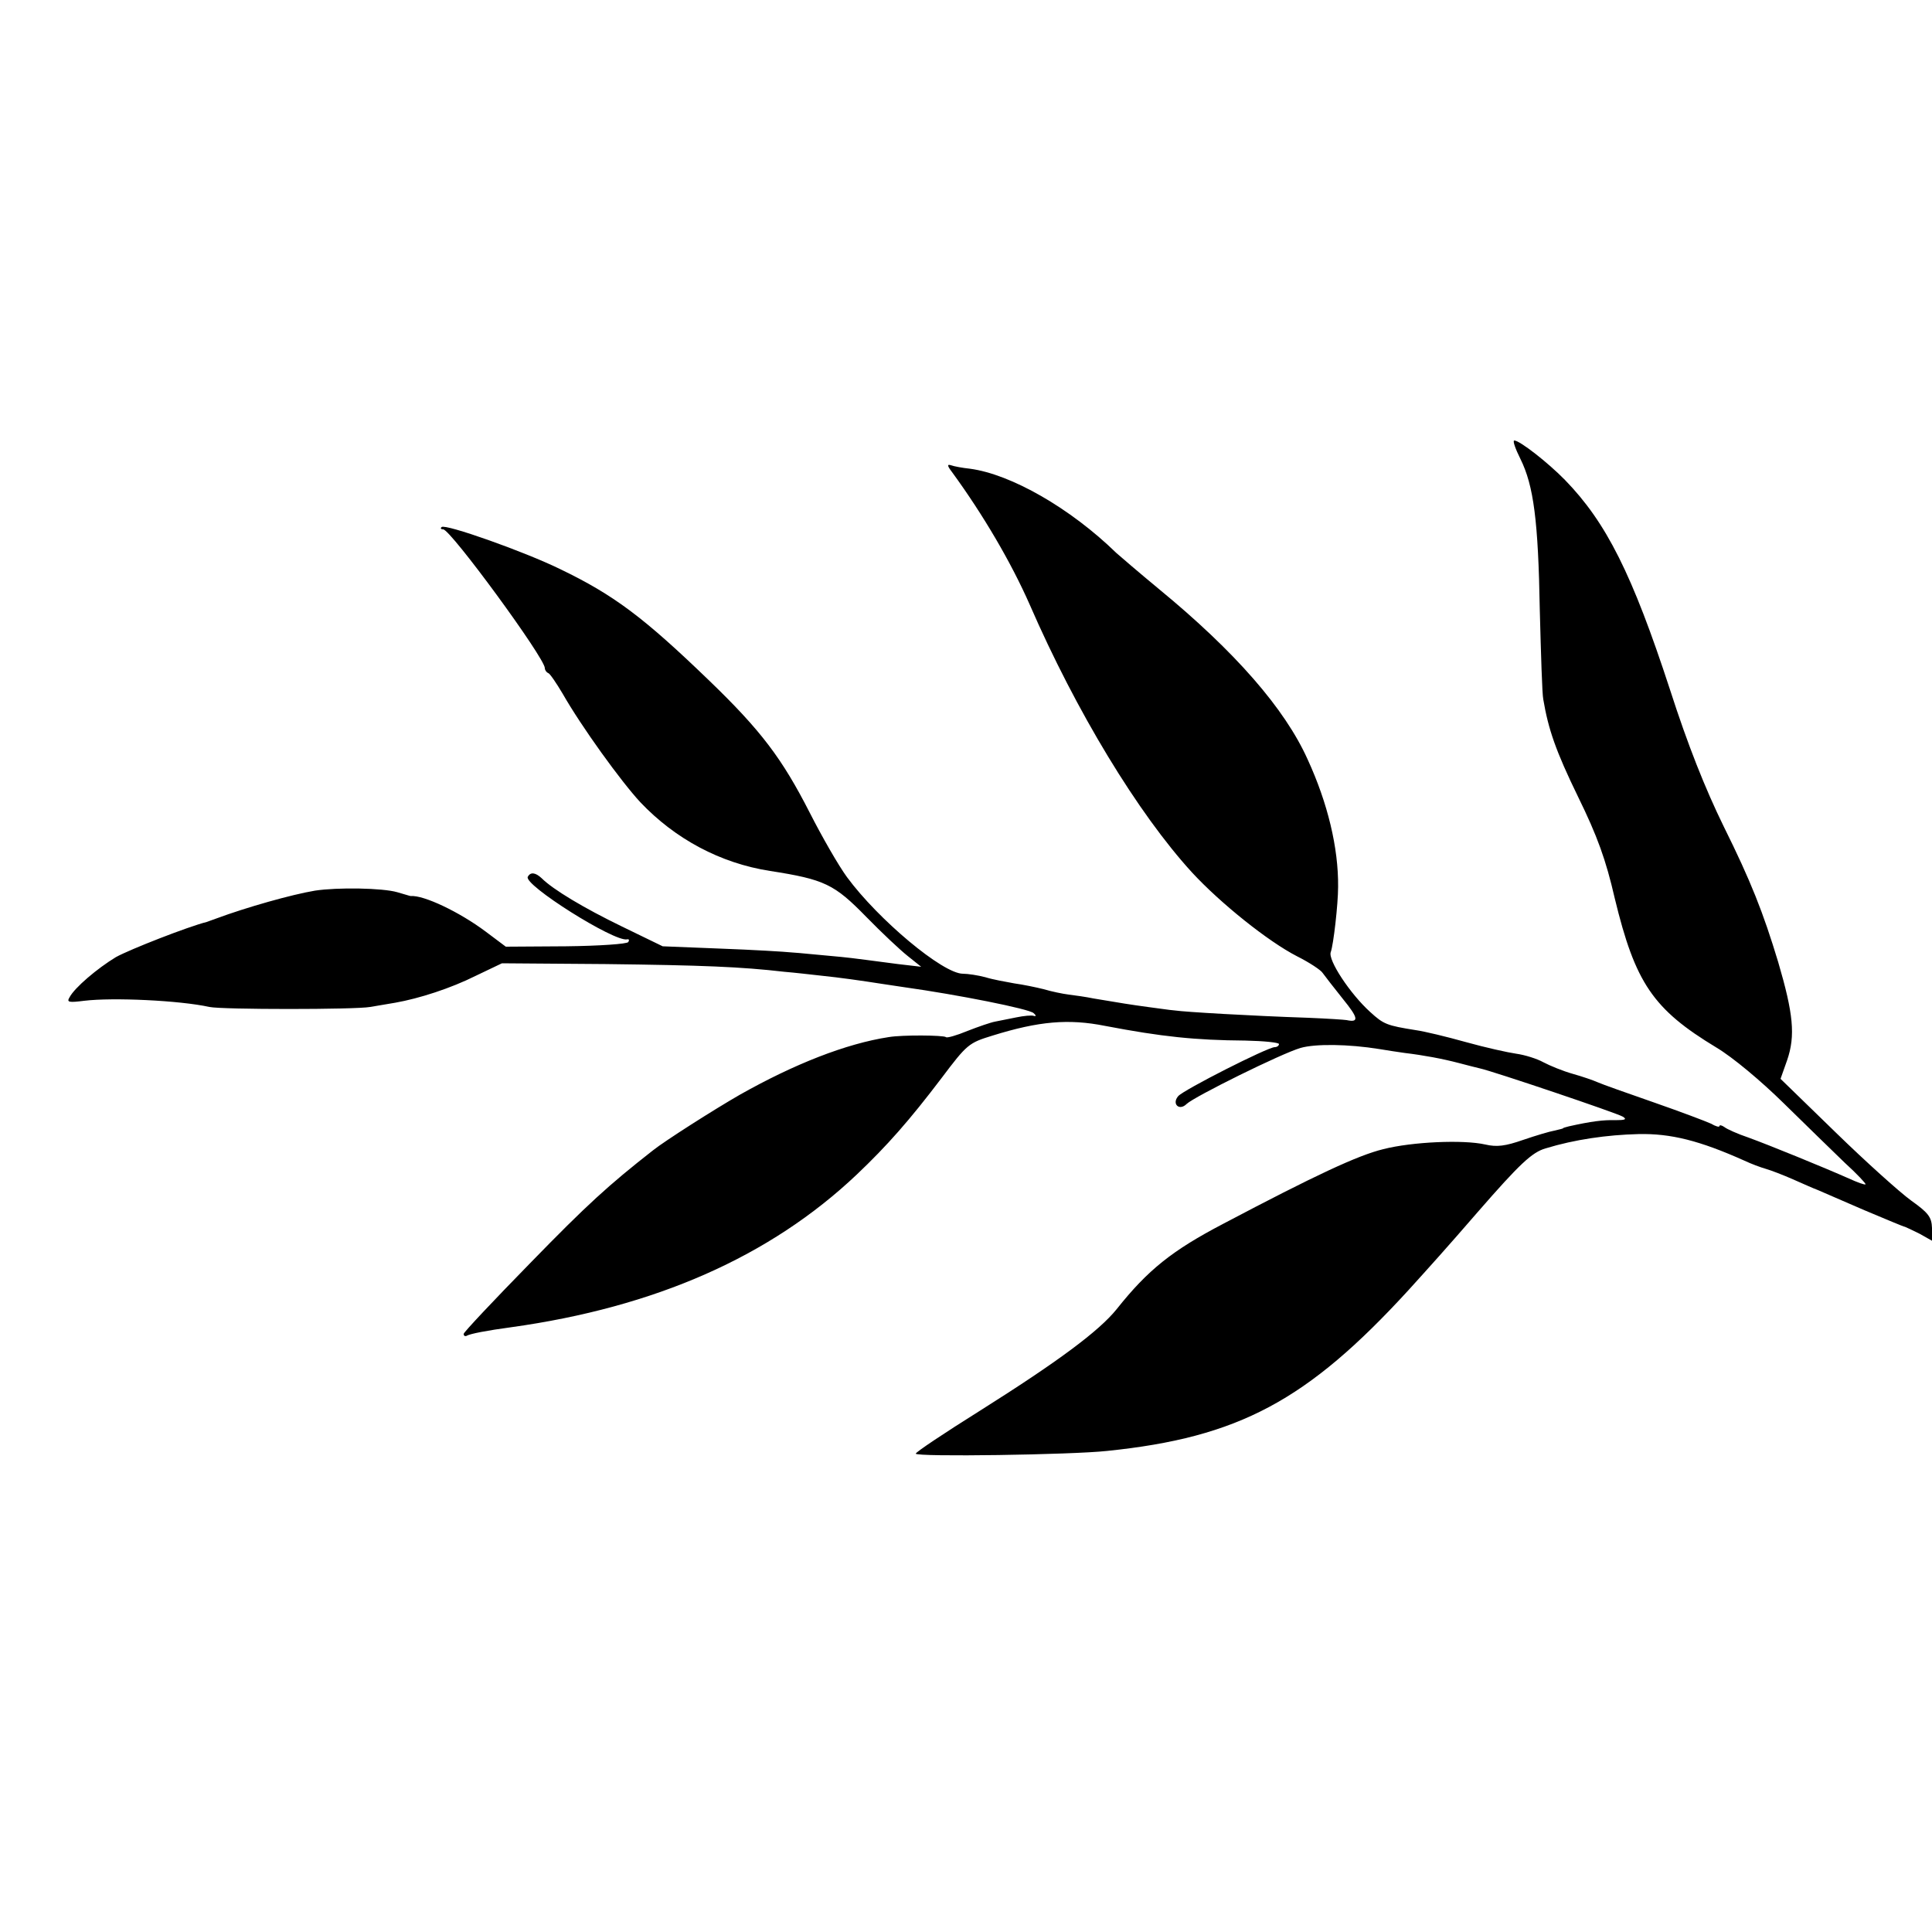 <?xml version="1.0" standalone="no"?>
<!DOCTYPE svg PUBLIC "-//W3C//DTD SVG 20010904//EN"
 "http://www.w3.org/TR/2001/REC-SVG-20010904/DTD/svg10.dtd">
<svg version="1.0" xmlns="http://www.w3.org/2000/svg"
 width="500pt" height="500pt" viewBox="0 0 500 500"
 preserveAspectRatio="xMidYMid meet">
<g transform="translate(0,500) scale(0.1,-0.1)"
fill="#000000" stroke="none">
<path d="M3935 3812 c34 -69 46 -159 50 -392 3 -113 6 -216 9 -230 13 -77 32
-133 90 -252 50 -102 72 -163 95 -263 53 -219 99 -287 263 -386 42 -25 115
-86 174 -144 56 -55 127 -124 158 -154 32 -29 56 -55 54 -56 -2 -2 -21 5 -43
15 -63 28 -205 86 -260 106 -27 9 -56 22 -62 27 -7 5 -13 6 -13 3 0 -4 -10 -1
-22 6 -13 6 -79 31 -148 55 -69 24 -134 47 -145 52 -11 5 -40 15 -65 22 -25 7
-59 21 -76 30 -16 9 -48 19 -70 22 -21 3 -80 16 -130 30 -50 14 -108 28 -130
31 -75 12 -83 15 -118 47 -52 47 -110 135 -102 155 7 19 19 124 19 169 1 101
-27 217 -79 330 -59 131 -187 278 -384 440 -52 43 -102 86 -111 94 -119 116
-273 204 -379 218 -19 2 -41 6 -49 9 -10 3 -10 -1 3 -18 81 -111 153 -234 201
-343 120 -276 280 -540 420 -693 73 -79 196 -178 272 -217 32 -16 62 -36 66
-43 5 -7 29 -38 53 -68 39 -48 42 -61 9 -54 -5 1 -50 4 -100 6 -148 5 -318 15
-345 19 -14 1 -45 6 -70 9 -44 6 -69 10 -140 22 -19 4 -48 8 -64 10 -16 2 -45
8 -65 14 -20 5 -54 12 -76 15 -22 4 -56 10 -75 16 -19 5 -45 9 -58 9 -52 0
-219 140 -300 250 -22 30 -65 105 -96 166 -72 141 -126 213 -262 344 -168 162
-245 220 -384 287 -94 46 -298 118 -307 109 -4 -3 -2 -6 4 -6 19 0 263 -333
263 -359 0 -5 4 -11 9 -13 4 -1 21 -26 37 -53 49 -86 151 -227 201 -281 90
-95 207 -158 336 -178 141 -22 166 -34 249 -119 40 -41 88 -86 107 -101 l35
-28 -60 7 c-32 4 -70 9 -84 11 -14 2 -54 7 -90 10 -36 3 -81 8 -100 9 -19 2
-102 7 -185 10 l-150 6 -105 51 c-99 48 -179 96 -208 125 -16 15 -29 17 -36 4
-13 -20 225 -170 257 -162 5 1 6 -2 3 -7 -3 -5 -75 -10 -161 -11 l-156 -1 -52
39 c-68 51 -161 95 -194 92 -2 0 -17 5 -35 10 -38 11 -154 13 -213 4 -60 -10
-177 -43 -255 -72 -8 -3 -19 -7 -25 -9 -48 -12 -199 -71 -235 -91 -48 -29
-107 -79 -120 -104 -8 -13 -2 -14 38 -9 74 9 247 1 324 -16 33 -7 377 -7 416
0 17 3 47 8 65 11 62 11 143 37 209 70 l67 32 268 -2 c250 -3 351 -7 463 -20
25 -2 68 -7 95 -10 49 -5 105 -13 156 -21 14 -2 41 -6 60 -9 136 -19 323 -56
334 -67 7 -6 7 -9 0 -7 -5 2 -26 0 -45 -4 -19 -4 -44 -9 -55 -11 -11 -2 -43
-13 -71 -24 -29 -12 -54 -19 -56 -16 -6 5 -113 6 -148 0 -111 -17 -245 -70
-385 -149 -68 -39 -195 -120 -225 -144 -115 -90 -171 -141 -317 -291 -95 -97
-173 -180 -173 -184 0 -5 3 -7 8 -5 7 5 54 14 114 22 374 52 671 183 895 395
79 75 137 141 219 249 67 89 71 92 133 111 119 37 196 44 291 25 147 -28 232
-37 363 -38 48 -1 87 -5 87 -9 0 -4 -5 -8 -11 -8 -18 0 -237 -111 -250 -127
-17 -20 3 -39 22 -20 20 19 246 131 295 145 38 11 124 10 204 -3 19 -3 49 -8
65 -10 50 -6 98 -15 140 -26 22 -6 47 -12 55 -14 33 -7 356 -116 370 -125 11
-7 6 -9 -20 -9 -30 1 -62 -3 -120 -16 -8 -2 -15 -4 -15 -5 0 -1 -10 -3 -22 -6
-12 -2 -49 -13 -81 -24 -46 -16 -68 -19 -98 -12 -57 13 -190 7 -264 -12 -66
-16 -177 -68 -414 -193 -132 -69 -195 -119 -276 -221 -46 -57 -151 -135 -354
-263 -91 -57 -166 -107 -166 -111 0 -9 404 -3 495 7 341 35 518 130 780 416
57 63 96 106 180 203 108 124 140 154 175 164 75 23 159 35 240 37 84 2 159
-17 275 -69 17 -8 41 -17 55 -21 14 -4 45 -16 70 -27 25 -11 54 -24 65 -28 11
-5 65 -28 120 -52 55 -23 102 -43 105 -43 3 -1 20 -9 38 -18 l32 -18 0 33 c-1
28 -9 39 -54 71 -29 21 -117 100 -195 176 l-143 139 17 48 c22 64 16 121 -23
254 -39 129 -71 210 -141 351 -48 98 -93 211 -139 354 -98 300 -165 433 -272
543 -44 45 -117 102 -131 102 -5 0 3 -22 16 -48z"/>
</g>
</svg>
